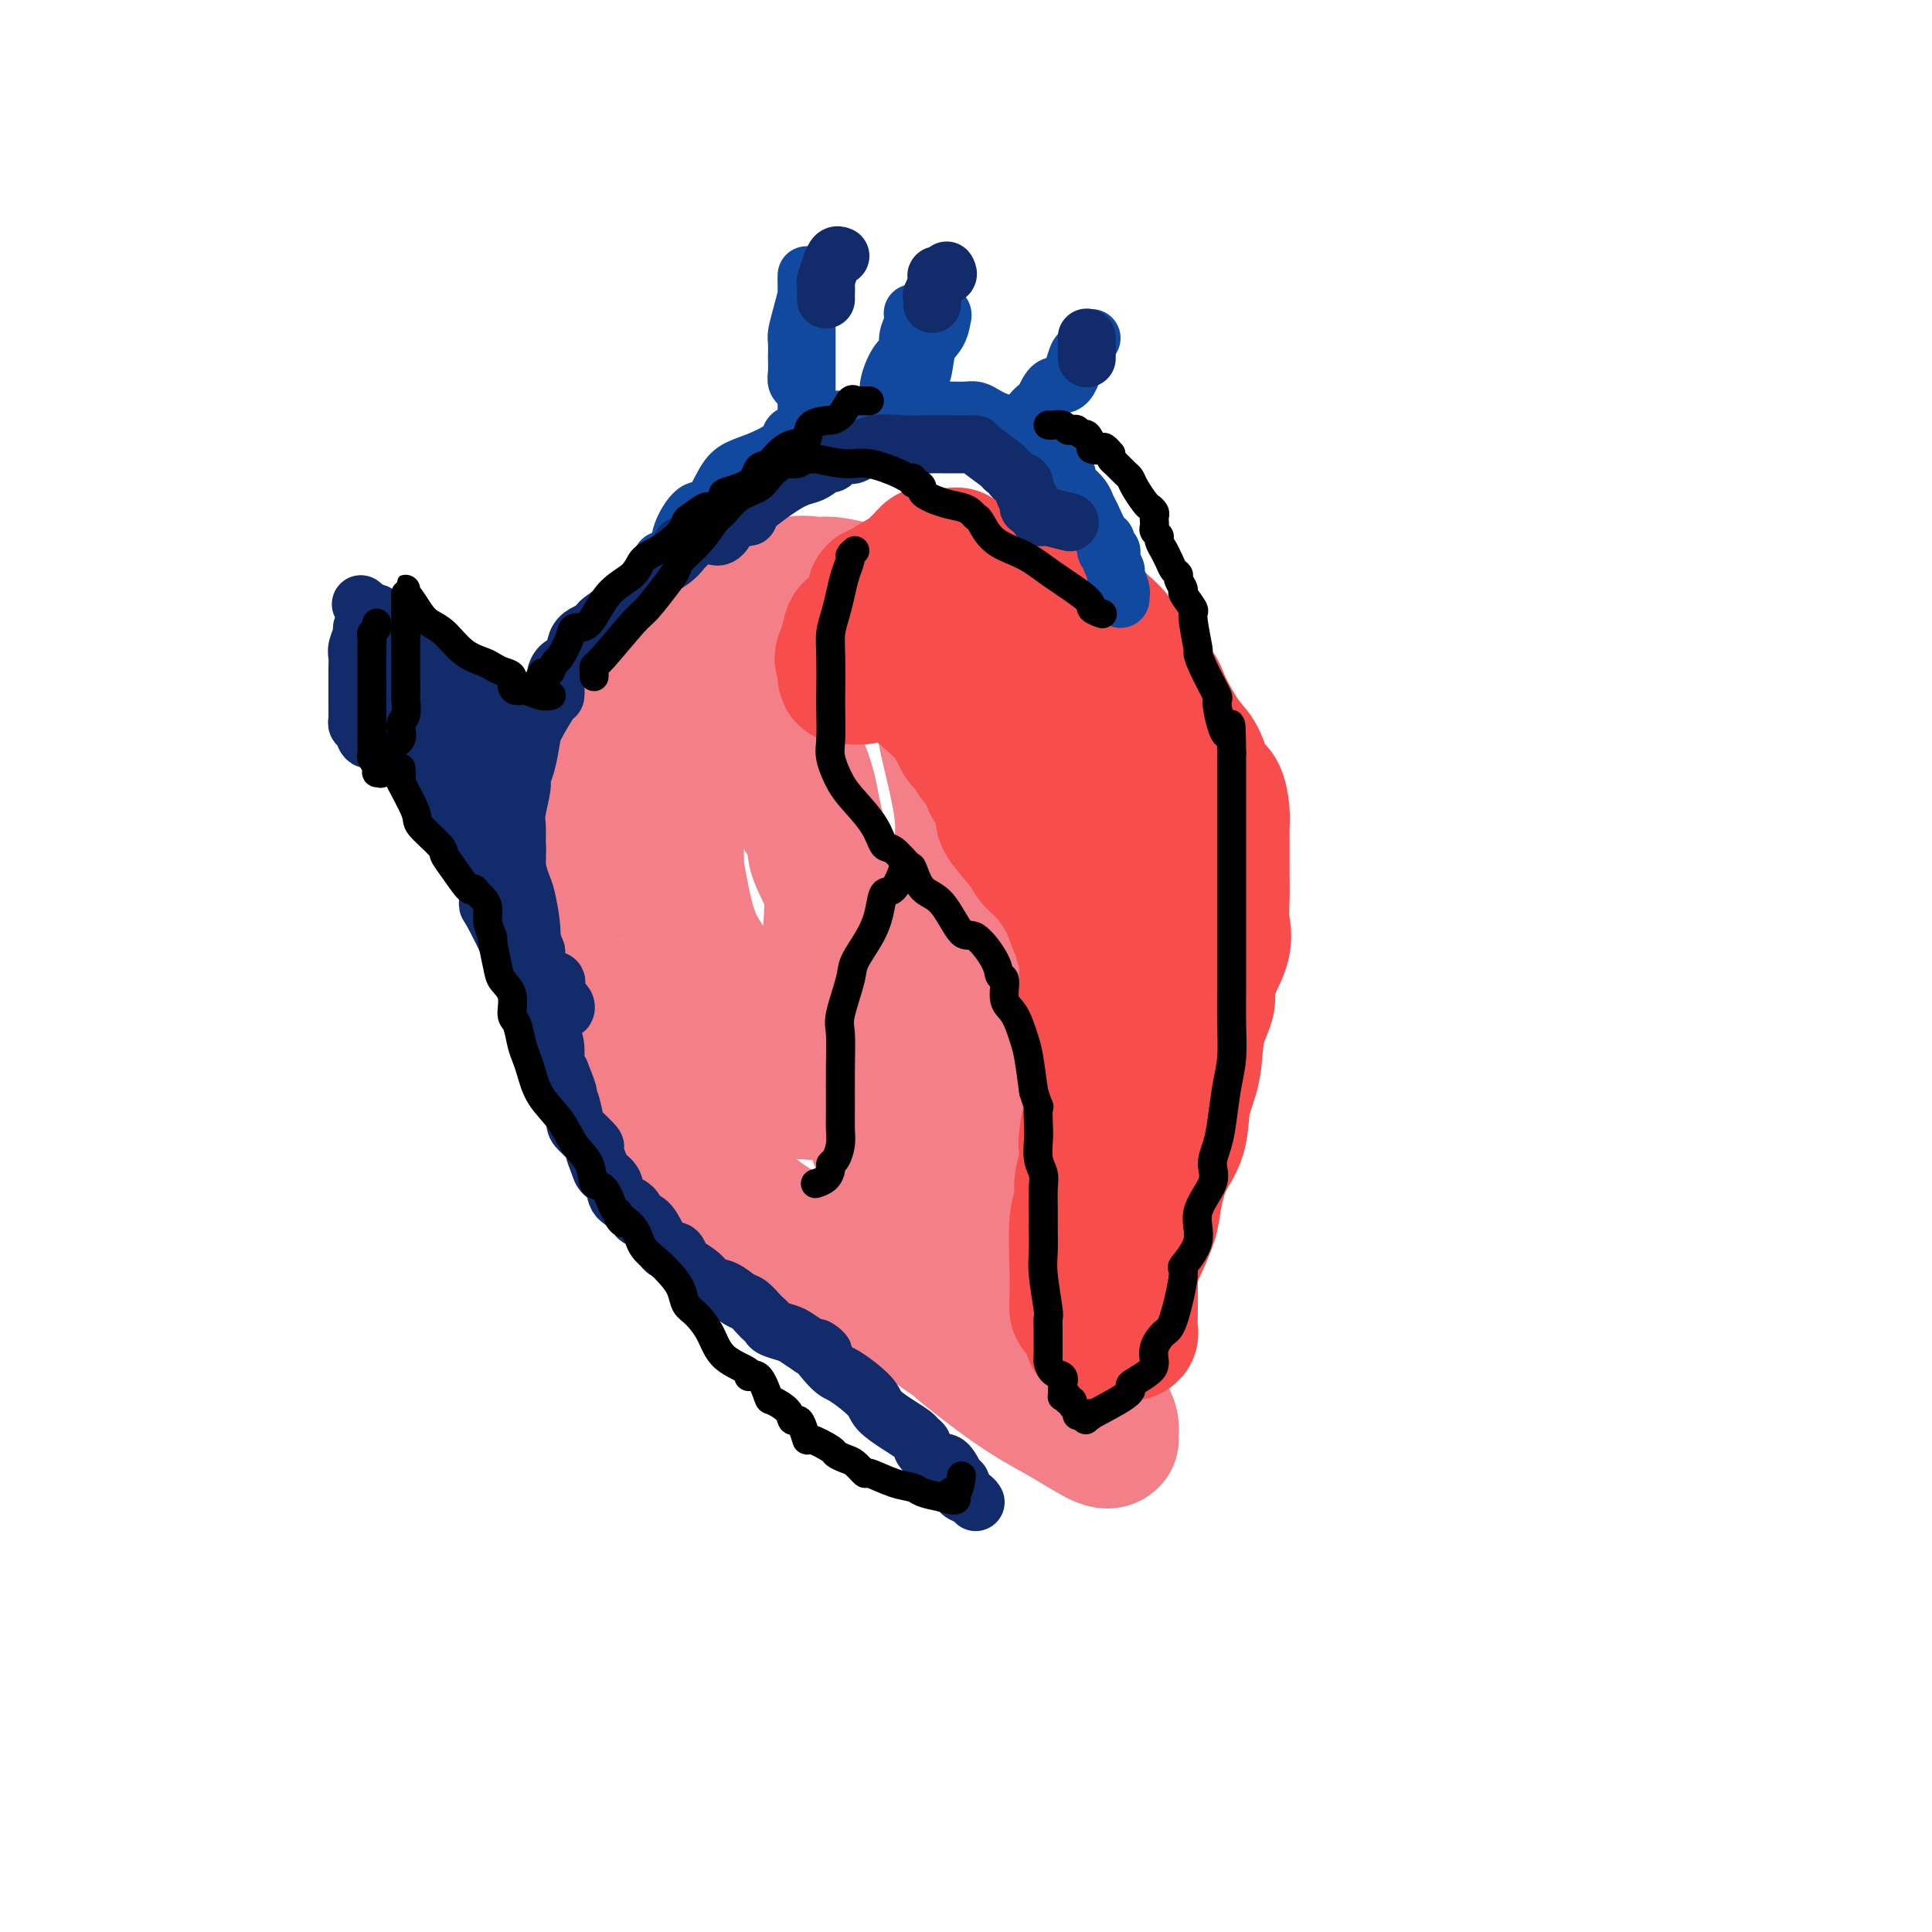 <svg viewBox='0 0 400 400' version='1.1' xmlns='http://www.w3.org/2000/svg' xmlns:xlink='http://www.w3.org/1999/xlink'><g fill='none' stroke='rgb(243,127,137)' stroke-width='28' stroke-linecap='round' stroke-linejoin='round'><path d='M163,131c-0.920,-0.196 -1.839,-0.392 -4,-1c-2.161,-0.608 -5.563,-1.628 -7,-2c-1.437,-0.372 -0.909,-0.097 -1,0c-0.091,0.097 -0.799,0.016 -1,0c-0.201,-0.016 0.107,0.033 0,0c-0.107,-0.033 -0.629,-0.149 -2,0c-1.371,0.149 -3.591,0.564 -5,1c-1.409,0.436 -2.007,0.894 -3,2c-0.993,1.106 -2.381,2.859 -4,4c-1.619,1.141 -3.469,1.668 -5,3c-1.531,1.332 -2.743,3.468 -4,5c-1.257,1.532 -2.557,2.458 -4,4c-1.443,1.542 -3.028,3.699 -4,6c-0.972,2.301 -1.332,4.746 -2,7c-0.668,2.254 -1.646,4.318 -2,6c-0.354,1.682 -0.084,2.981 0,5c0.084,2.019 -0.017,4.756 0,8c0.017,3.244 0.152,6.994 0,10c-0.152,3.006 -0.589,5.268 0,8c0.589,2.732 2.206,5.933 4,9c1.794,3.067 3.765,6.001 6,9c2.235,2.999 4.734,6.064 7,9c2.266,2.936 4.300,5.742 6,8c1.700,2.258 3.067,3.967 5,6c1.933,2.033 4.432,4.389 7,7c2.568,2.611 5.205,5.476 9,8c3.795,2.524 8.749,4.708 12,7c3.251,2.292 4.798,4.694 8,7c3.202,2.306 8.058,4.516 11,6c2.942,1.484 3.971,2.242 5,3'/><path d='M195,276c7.609,5.267 4.132,2.935 4,3c-0.132,0.065 3.081,2.526 5,4c1.919,1.474 2.542,1.960 4,3c1.458,1.040 3.750,2.633 6,4c2.250,1.367 4.459,2.507 7,4c2.541,1.493 5.414,3.337 7,4c1.586,0.663 1.885,0.143 2,0c0.115,-0.143 0.045,0.090 0,0c-0.045,-0.090 -0.064,-0.502 0,-1c0.064,-0.498 0.212,-1.082 0,-2c-0.212,-0.918 -0.783,-2.171 -2,-3c-1.217,-0.829 -3.078,-1.235 -5,-3c-1.922,-1.765 -3.904,-4.889 -5,-7c-1.096,-2.111 -1.305,-3.209 -3,-5c-1.695,-1.791 -4.875,-4.277 -7,-6c-2.125,-1.723 -3.196,-2.685 -4,-4c-0.804,-1.315 -1.340,-2.984 -2,-4c-0.660,-1.016 -1.445,-1.377 -2,-2c-0.555,-0.623 -0.881,-1.506 -1,-2c-0.119,-0.494 -0.032,-0.598 0,-1c0.032,-0.402 0.009,-1.101 0,-2c-0.009,-0.899 -0.002,-1.996 0,-3c0.002,-1.004 0.001,-1.914 0,-3c-0.001,-1.086 -0.000,-2.349 0,-4c0.000,-1.651 0.000,-3.690 0,-6c-0.000,-2.310 -0.000,-4.891 0,-7c0.000,-2.109 0.000,-3.745 0,-6c-0.000,-2.255 -0.000,-5.127 0,-8'/><path d='M199,219c-0.155,-8.006 -0.042,-7.020 0,-8c0.042,-0.980 0.014,-3.925 0,-7c-0.014,-3.075 -0.016,-6.280 0,-9c0.016,-2.720 0.048,-4.955 0,-8c-0.048,-3.045 -0.175,-6.899 0,-10c0.175,-3.101 0.653,-5.448 0,-10c-0.653,-4.552 -2.437,-11.309 -3,-14c-0.563,-2.691 0.095,-1.316 -1,-4c-1.095,-2.684 -3.944,-9.426 -5,-13c-1.056,-3.574 -0.318,-3.980 -1,-5c-0.682,-1.020 -2.784,-2.656 -4,-4c-1.216,-1.344 -1.545,-2.398 -2,-3c-0.455,-0.602 -1.036,-0.752 -2,-1c-0.964,-0.248 -2.310,-0.594 -4,-1c-1.690,-0.406 -3.723,-0.873 -5,-1c-1.277,-0.127 -1.797,0.086 -3,0c-1.203,-0.086 -3.089,-0.470 -5,0c-1.911,0.470 -3.849,1.793 -5,2c-1.151,0.207 -1.516,-0.703 -2,0c-0.484,0.703 -1.087,3.018 -2,4c-0.913,0.982 -2.136,0.632 -3,1c-0.864,0.368 -1.369,1.456 -2,3c-0.631,1.544 -1.387,3.544 -2,5c-0.613,1.456 -1.082,2.368 -2,4c-0.918,1.632 -2.284,3.985 -3,6c-0.716,2.015 -0.780,3.692 -1,5c-0.220,1.308 -0.595,2.248 -1,4c-0.405,1.752 -0.841,4.315 -1,6c-0.159,1.685 -0.043,2.492 0,5c0.043,2.508 0.012,6.717 0,9c-0.012,2.283 -0.006,2.642 0,3'/><path d='M140,178c-0.562,4.753 -0.467,0.634 0,2c0.467,1.366 1.307,8.217 3,13c1.693,4.783 4.239,7.498 6,10c1.761,2.502 2.738,4.792 4,7c1.262,2.208 2.809,4.333 4,6c1.191,1.667 2.026,2.877 3,4c0.974,1.123 2.088,2.159 3,3c0.912,0.841 1.622,1.488 2,2c0.378,0.512 0.425,0.890 1,1c0.575,0.110 1.677,-0.048 2,0c0.323,0.048 -0.134,0.301 0,0c0.134,-0.301 0.858,-1.156 1,-2c0.142,-0.844 -0.299,-1.678 0,-4c0.299,-2.322 1.338,-6.131 2,-8c0.662,-1.869 0.947,-1.798 1,-5c0.053,-3.202 -0.126,-9.677 0,-14c0.126,-4.323 0.559,-6.495 0,-10c-0.559,-3.505 -2.109,-8.341 -3,-12c-0.891,-3.659 -1.125,-6.139 -2,-9c-0.875,-2.861 -2.393,-6.103 -3,-7c-0.607,-0.897 -0.304,0.552 0,2'/><path d='M164,157c-1.174,-3.548 -0.108,0.583 0,3c0.108,2.417 -0.742,3.121 0,5c0.742,1.879 3.078,4.934 4,7c0.922,2.066 0.432,3.144 1,5c0.568,1.856 2.193,4.491 3,7c0.807,2.509 0.794,4.892 1,7c0.206,2.108 0.629,3.939 1,6c0.371,2.061 0.688,4.351 1,6c0.312,1.649 0.618,2.657 1,4c0.382,1.343 0.840,3.021 1,4c0.160,0.979 0.022,1.259 0,2c-0.022,0.741 0.071,1.944 0,3c-0.071,1.056 -0.305,1.965 0,3c0.305,1.035 1.148,2.196 2,4c0.852,1.804 1.714,4.252 2,6c0.286,1.748 -0.004,2.798 0,4c0.004,1.202 0.302,2.557 1,4c0.698,1.443 1.795,2.975 2,4c0.205,1.025 -0.481,1.543 0,3c0.481,1.457 2.130,3.854 3,5c0.870,1.146 0.963,1.042 1,1c0.037,-0.042 0.019,-0.021 0,0'/></g>
<g fill='none' stroke='rgb(248,77,77)' stroke-width='28' stroke-linecap='round' stroke-linejoin='round'><path d='M220,124c0.447,-0.016 0.893,-0.032 1,0c0.107,0.032 -0.127,0.111 0,0c0.127,-0.111 0.615,-0.412 1,0c0.385,0.412 0.667,1.539 1,2c0.333,0.461 0.717,0.258 2,1c1.283,0.742 3.467,2.429 5,4c1.533,1.571 2.417,3.026 4,5c1.583,1.974 3.866,4.466 5,6c1.134,1.534 1.119,2.110 2,4c0.881,1.890 2.656,5.093 4,7c1.344,1.907 2.255,2.518 3,4c0.745,1.482 1.324,3.836 2,5c0.676,1.164 1.449,1.138 2,2c0.551,0.862 0.880,2.613 1,4c0.120,1.387 0.032,2.411 0,3c-0.032,0.589 -0.010,0.744 0,2c0.010,1.256 0.006,3.613 0,5c-0.006,1.387 -0.013,1.803 0,3c0.013,1.197 0.048,3.175 0,5c-0.048,1.825 -0.178,3.496 0,5c0.178,1.504 0.662,2.841 0,5c-0.662,2.159 -2.472,5.142 -3,7c-0.528,1.858 0.225,2.593 0,4c-0.225,1.407 -1.429,3.486 -2,6c-0.571,2.514 -0.510,5.463 -1,8c-0.490,2.537 -1.530,4.661 -2,7c-0.470,2.339 -0.369,4.892 -1,7c-0.631,2.108 -1.994,3.771 -3,6c-1.006,2.229 -1.655,5.023 -2,7c-0.345,1.977 -0.384,3.136 -1,5c-0.616,1.864 -1.808,4.432 -3,7'/><path d='M235,260c-3.189,10.365 -2.160,4.276 -2,3c0.160,-1.276 -0.549,2.259 -1,4c-0.451,1.741 -0.644,1.686 -1,2c-0.356,0.314 -0.874,0.997 -1,2c-0.126,1.003 0.140,2.325 0,3c-0.140,0.675 -0.685,0.702 -1,1c-0.315,0.298 -0.400,0.865 -1,1c-0.600,0.135 -1.716,-0.164 -2,0c-0.284,0.164 0.264,0.791 0,0c-0.264,-0.791 -1.340,-2.999 -2,-4c-0.660,-1.001 -0.905,-0.794 -1,-1c-0.095,-0.206 -0.041,-0.823 0,-2c0.041,-1.177 0.067,-2.912 0,-6c-0.067,-3.088 -0.228,-7.527 0,-10c0.228,-2.473 0.845,-2.980 1,-4c0.155,-1.020 -0.150,-2.553 0,-4c0.150,-1.447 0.756,-2.808 1,-4c0.244,-1.192 0.124,-2.215 0,-3c-0.124,-0.785 -0.254,-1.333 0,-3c0.254,-1.667 0.891,-4.453 1,-6c0.109,-1.547 -0.311,-1.855 0,-3c0.311,-1.145 1.351,-3.129 2,-6c0.649,-2.871 0.906,-6.631 1,-8c0.094,-1.369 0.025,-0.348 0,-2c-0.025,-1.652 -0.007,-5.979 0,-8c0.007,-2.021 0.002,-1.736 0,-3c-0.002,-1.264 -0.001,-4.075 0,-6c0.001,-1.925 0.000,-2.962 0,-4'/><path d='M229,189c0.942,-10.882 0.298,-6.086 0,-5c-0.298,1.086 -0.249,-1.537 0,-3c0.249,-1.463 0.699,-1.765 0,-3c-0.699,-1.235 -2.547,-3.403 -3,-5c-0.453,-1.597 0.488,-2.625 0,-4c-0.488,-1.375 -2.404,-3.099 -4,-6c-1.596,-2.901 -2.870,-6.981 -4,-10c-1.130,-3.019 -2.115,-4.979 -3,-7c-0.885,-2.021 -1.668,-4.104 -3,-6c-1.332,-1.896 -3.211,-3.603 -4,-5c-0.789,-1.397 -0.488,-2.482 -1,-4c-0.512,-1.518 -1.836,-3.468 -3,-5c-1.164,-1.532 -2.168,-2.645 -3,-4c-0.832,-1.355 -1.491,-2.951 -2,-4c-0.509,-1.049 -0.866,-1.552 -1,-2c-0.134,-0.448 -0.045,-0.842 0,-1c0.045,-0.158 0.046,-0.079 -1,0c-1.046,0.079 -3.138,0.157 -4,0c-0.862,-0.157 -0.493,-0.549 -1,0c-0.507,0.549 -1.891,2.038 -3,3c-1.109,0.962 -1.943,1.397 -3,2c-1.057,0.603 -2.337,1.375 -3,2c-0.663,0.625 -0.710,1.103 -1,1c-0.290,-0.103 -0.823,-0.787 -1,0c-0.177,0.787 0.002,3.045 0,4c-0.002,0.955 -0.186,0.606 -1,1c-0.814,0.394 -2.258,1.529 -3,2c-0.742,0.471 -0.784,0.277 -1,1c-0.216,0.723 -0.608,2.361 -1,4'/><path d='M175,135c-1.237,2.128 -0.330,0.948 0,1c0.330,0.052 0.082,1.336 0,2c-0.082,0.664 0.000,0.707 0,1c-0.000,0.293 -0.083,0.836 0,1c0.083,0.164 0.331,-0.052 1,0c0.669,0.052 1.758,0.373 3,0c1.242,-0.373 2.637,-1.438 4,-2c1.363,-0.562 2.693,-0.620 4,-2c1.307,-1.380 2.591,-4.083 3,-5c0.409,-0.917 -0.056,-0.049 0,0c0.056,0.049 0.633,-0.723 1,-1c0.367,-0.277 0.525,-0.060 1,0c0.475,0.060 1.267,-0.035 2,0c0.733,0.035 1.408,0.202 2,0c0.592,-0.202 1.102,-0.774 2,0c0.898,0.774 2.185,2.892 4,4c1.815,1.108 4.156,1.204 6,2c1.844,0.796 3.189,2.291 5,4c1.811,1.709 4.089,3.631 5,4c0.911,0.369 0.456,-0.816 0,-2'/><path d='M218,142c3.093,1.633 0.827,-0.285 0,-2c-0.827,-1.715 -0.214,-3.228 0,-4c0.214,-0.772 0.029,-0.805 0,-2c-0.029,-1.195 0.099,-3.554 0,-5c-0.099,-1.446 -0.423,-1.981 -1,-3c-0.577,-1.019 -1.406,-2.522 -2,-3c-0.594,-0.478 -0.951,0.068 -2,0c-1.049,-0.068 -2.788,-0.750 -4,-1c-1.212,-0.250 -1.895,-0.067 -3,0c-1.105,0.067 -2.632,0.017 -4,0c-1.368,-0.017 -2.579,0.000 -3,0c-0.421,-0.000 -0.054,-0.017 0,0c0.054,0.017 -0.205,0.069 -1,0c-0.795,-0.069 -2.126,-0.260 -3,0c-0.874,0.260 -1.292,0.970 -2,2c-0.708,1.030 -1.706,2.381 -2,3c-0.294,0.619 0.118,0.507 0,1c-0.118,0.493 -0.764,1.591 -1,2c-0.236,0.409 -0.060,0.130 0,1c0.060,0.870 0.006,2.888 0,4c-0.006,1.112 0.037,1.316 0,2c-0.037,0.684 -0.155,1.846 0,3c0.155,1.154 0.582,2.298 1,3c0.418,0.702 0.829,0.961 2,2c1.171,1.039 3.104,2.859 4,4c0.896,1.141 0.756,1.605 1,2c0.244,0.395 0.873,0.722 1,1c0.127,0.278 -0.250,0.508 0,1c0.250,0.492 1.125,1.246 2,2'/><path d='M201,155c1.739,2.614 0.586,1.649 1,2c0.414,0.351 2.394,2.016 3,3c0.606,0.984 -0.164,1.285 0,2c0.164,0.715 1.261,1.844 2,3c0.739,1.156 1.120,2.341 1,3c-0.120,0.659 -0.740,0.793 0,2c0.740,1.207 2.842,3.487 4,5c1.158,1.513 1.372,2.260 2,3c0.628,0.740 1.670,1.472 3,3c1.330,1.528 2.949,3.850 4,6c1.051,2.150 1.535,4.126 2,5c0.465,0.874 0.909,0.644 1,1c0.091,0.356 -0.173,1.296 0,2c0.173,0.704 0.783,1.170 1,2c0.217,0.830 0.042,2.024 0,3c-0.042,0.976 0.049,1.733 0,3c-0.049,1.267 -0.240,3.045 0,5c0.240,1.955 0.909,4.086 1,6c0.091,1.914 -0.396,3.611 0,5c0.396,1.389 1.674,2.471 2,4c0.326,1.529 -0.301,3.504 0,5c0.301,1.496 1.531,2.512 2,4c0.469,1.488 0.178,3.449 0,5c-0.178,1.551 -0.244,2.693 0,4c0.244,1.307 0.796,2.781 1,4c0.204,1.219 0.058,2.185 0,3c-0.058,0.815 -0.029,1.481 0,3c0.029,1.519 0.059,3.892 0,5c-0.059,1.108 -0.208,0.952 0,3c0.208,2.048 0.774,6.299 1,8c0.226,1.701 0.113,0.850 0,0'/><path d='M232,267c1.460,12.182 1.109,6.637 1,5c-0.109,-1.637 0.023,0.633 0,2c-0.023,1.367 -0.202,1.832 0,2c0.202,0.168 0.786,0.039 1,0c0.214,-0.039 0.057,0.013 0,-1c-0.057,-1.013 -0.015,-3.090 0,-4c0.015,-0.910 0.004,-0.652 0,-2c-0.004,-1.348 -0.001,-4.302 0,-6c0.001,-1.698 0.000,-2.139 0,-4c-0.000,-1.861 -0.000,-5.142 0,-8c0.000,-2.858 0.001,-5.294 0,-8c-0.001,-2.706 -0.002,-5.683 0,-10c0.002,-4.317 0.007,-9.974 0,-14c-0.007,-4.026 -0.027,-6.419 0,-9c0.027,-2.581 0.099,-5.348 0,-8c-0.099,-2.652 -0.370,-5.188 -1,-7c-0.630,-1.812 -1.619,-2.899 -2,-4c-0.381,-1.101 -0.154,-2.214 0,-3c0.154,-0.786 0.234,-1.244 0,-2c-0.234,-0.756 -0.781,-1.810 -1,-2c-0.219,-0.190 -0.108,0.484 0,0c0.108,-0.484 0.215,-2.128 0,-3c-0.215,-0.872 -0.751,-0.973 -1,-1c-0.249,-0.027 -0.210,0.020 0,0c0.210,-0.020 0.592,-0.109 0,-1c-0.592,-0.891 -2.160,-2.586 -3,-4c-0.840,-1.414 -0.954,-2.547 -1,-3c-0.046,-0.453 -0.023,-0.227 0,0'/><path d='M221,163c0.000,0.000 0.100,0.100 0.1,0.1'/></g>
<g fill='none' stroke='rgb(17,73,159)' stroke-width='12' stroke-linecap='round' stroke-linejoin='round'><path d='M137,116c0.304,-0.021 0.608,-0.043 1,0c0.392,0.043 0.873,0.149 1,0c0.127,-0.149 -0.101,-0.553 0,-1c0.101,-0.447 0.529,-0.939 1,-1c0.471,-0.061 0.983,0.307 1,0c0.017,-0.307 -0.461,-1.290 0,-3c0.461,-1.710 1.860,-4.148 3,-5c1.140,-0.852 2.019,-0.119 3,-1c0.981,-0.881 2.063,-3.378 3,-5c0.937,-1.622 1.727,-2.370 3,-3c1.273,-0.630 3.028,-1.143 5,-2c1.972,-0.857 4.161,-2.057 5,-3c0.839,-0.943 0.329,-1.630 1,-2c0.671,-0.370 2.522,-0.424 4,-1c1.478,-0.576 2.584,-1.675 4,-2c1.416,-0.325 3.143,0.123 5,0c1.857,-0.123 3.846,-0.818 5,-1c1.154,-0.182 1.474,0.147 2,0c0.526,-0.147 1.259,-0.771 2,-1c0.741,-0.229 1.489,-0.061 2,0c0.511,0.061 0.784,0.017 1,0c0.216,-0.017 0.375,-0.005 1,0c0.625,0.005 1.714,0.004 3,0c1.286,-0.004 2.767,-0.012 4,0c1.233,0.012 2.218,0.044 3,0c0.782,-0.044 1.362,-0.164 2,0c0.638,0.164 1.336,0.611 2,1c0.664,0.389 1.294,0.720 2,1c0.706,0.280 1.487,0.509 2,1c0.513,0.491 0.756,1.246 1,2'/><path d='M209,90c1.833,1.058 1.917,1.204 3,2c1.083,0.796 3.165,2.241 4,3c0.835,0.759 0.422,0.833 1,1c0.578,0.167 2.148,0.429 3,1c0.852,0.571 0.988,1.452 1,2c0.012,0.548 -0.100,0.763 0,1c0.100,0.237 0.411,0.495 1,1c0.589,0.505 1.454,1.258 2,2c0.546,0.742 0.772,1.475 1,2c0.228,0.525 0.457,0.844 1,2c0.543,1.156 1.400,3.150 2,4c0.600,0.850 0.944,0.555 1,1c0.056,0.445 -0.177,1.629 0,2c0.177,0.371 0.764,-0.071 1,0c0.236,0.071 0.119,0.656 0,1c-0.119,0.344 -0.242,0.446 0,1c0.242,0.554 0.850,1.559 1,2c0.150,0.441 -0.156,0.318 0,1c0.156,0.682 0.774,2.169 1,3c0.226,0.831 0.061,1.006 0,1c-0.061,-0.006 -0.016,-0.194 0,0c0.016,0.194 0.005,0.770 0,1c-0.005,0.230 -0.002,0.115 0,0'/><path d='M186,89c-0.068,-0.717 -0.135,-1.434 0,-2c0.135,-0.566 0.474,-0.979 1,-2c0.526,-1.021 1.241,-2.648 2,-4c0.759,-1.352 1.562,-2.429 2,-4c0.438,-1.571 0.511,-3.636 1,-5c0.489,-1.364 1.393,-2.026 2,-3c0.607,-0.974 0.917,-2.259 1,-3c0.083,-0.741 -0.060,-0.938 0,-1c0.060,-0.062 0.325,0.011 0,1c-0.325,0.989 -1.239,2.895 -2,4c-0.761,1.105 -1.370,1.408 -2,2c-0.630,0.592 -1.283,1.474 -2,3c-0.717,1.526 -1.499,3.696 -2,5c-0.501,1.304 -0.722,1.741 -1,2c-0.278,0.259 -0.613,0.339 -1,1c-0.387,0.661 -0.825,1.903 -1,2c-0.175,0.097 -0.088,-0.952 0,-2'/><path d='M184,83c-1.678,2.737 -0.374,1.078 0,0c0.374,-1.078 -0.183,-1.577 0,-3c0.183,-1.423 1.107,-3.772 2,-5c0.893,-1.228 1.756,-1.335 2,-2c0.244,-0.665 -0.130,-1.890 0,-3c0.130,-1.110 0.766,-2.107 1,-3c0.234,-0.893 0.067,-1.684 0,-2c-0.067,-0.316 -0.033,-0.158 0,0'/><path d='M167,87c0.000,-0.347 0.000,-0.694 0,-1c-0.000,-0.306 -0.000,-0.570 0,-1c0.000,-0.430 0.000,-1.026 0,-2c-0.000,-0.974 -0.000,-2.326 0,-4c0.000,-1.674 0.000,-3.671 0,-5c-0.000,-1.329 -0.000,-1.991 0,-4c0.000,-2.009 0.000,-5.367 0,-7c-0.000,-1.633 -0.000,-1.541 0,-2c0.000,-0.459 0.001,-1.467 0,-2c-0.001,-0.533 -0.003,-0.590 0,-1c0.003,-0.410 0.011,-1.171 0,-1c-0.011,0.171 -0.041,1.276 0,2c0.041,0.724 0.155,1.068 0,2c-0.155,0.932 -0.577,2.454 -1,4c-0.423,1.546 -0.845,3.117 -1,4c-0.155,0.883 -0.043,1.076 0,2c0.043,0.924 0.015,2.577 0,3c-0.015,0.423 -0.018,-0.384 0,0c0.018,0.384 0.056,1.959 0,3c-0.056,1.041 -0.207,1.550 0,2c0.207,0.450 0.774,0.843 1,1c0.226,0.157 0.113,0.079 0,0'/><path d='M213,87c0.236,-0.712 0.473,-1.425 1,-2c0.527,-0.575 1.346,-1.014 2,-2c0.654,-0.986 1.145,-2.519 2,-3c0.855,-0.481 2.075,0.092 3,-1c0.925,-1.092 1.554,-3.848 2,-5c0.446,-1.152 0.707,-0.701 1,-1c0.293,-0.299 0.617,-1.350 1,-2c0.383,-0.650 0.824,-0.900 1,-1c0.176,-0.100 0.088,-0.050 0,0'/></g>
<g fill='none' stroke='rgb(18,43,106)' stroke-width='12' stroke-linecap='round' stroke-linejoin='round'><path d='M148,111c0.311,0.089 0.622,0.177 1,0c0.378,-0.177 0.823,-0.620 1,-1c0.177,-0.380 0.088,-0.697 0,-1c-0.088,-0.303 -0.173,-0.591 1,-1c1.173,-0.409 3.603,-0.941 4,-1c0.397,-0.059 -1.240,0.353 0,-1c1.240,-1.353 5.356,-4.470 8,-6c2.644,-1.530 3.817,-1.471 5,-2c1.183,-0.529 2.376,-1.645 3,-2c0.624,-0.355 0.680,0.050 1,0c0.320,-0.050 0.904,-0.557 1,-1c0.096,-0.443 -0.298,-0.823 0,-1c0.298,-0.177 1.287,-0.153 2,0c0.713,0.153 1.150,0.433 2,0c0.850,-0.433 2.111,-1.580 4,-2c1.889,-0.420 4.404,-0.113 6,0c1.596,0.113 2.273,0.030 4,0c1.727,-0.030 4.505,-0.008 6,0c1.495,0.008 1.707,0.003 2,0c0.293,-0.003 0.667,-0.005 1,0c0.333,0.005 0.625,0.015 1,0c0.375,-0.015 0.832,-0.056 1,0c0.168,0.056 0.045,0.207 1,1c0.955,0.793 2.987,2.226 4,3c1.013,0.774 1.006,0.887 1,1'/><path d='M208,97c1.565,1.195 1.477,1.682 2,2c0.523,0.318 1.656,0.467 2,1c0.344,0.533 -0.101,1.448 0,2c0.101,0.552 0.749,0.739 1,1c0.251,0.261 0.105,0.595 0,1c-0.105,0.405 -0.168,0.879 0,1c0.168,0.121 0.567,-0.112 1,0c0.433,0.112 0.901,0.570 1,1c0.099,0.430 -0.172,0.834 0,1c0.172,0.166 0.789,0.096 1,0c0.211,-0.096 0.018,-0.218 1,0c0.982,0.218 3.138,0.777 4,1c0.862,0.223 0.431,0.112 0,0'/><path d='M225,70c0.000,-0.099 0.000,-0.198 0,0c0.000,0.198 0.000,0.694 0,1c0.000,0.306 0.000,0.422 0,1c0.000,0.578 -0.000,1.617 0,2c0.000,0.383 0.000,0.109 0,0c0.000,-0.109 0.000,-0.055 0,0'/><path d='M196,56c0.235,0.428 0.469,0.856 0,1c-0.469,0.144 -1.642,0.002 -2,0c-0.358,-0.002 0.100,0.134 0,1c-0.100,0.866 -0.759,2.463 -1,3c-0.241,0.537 -0.065,0.014 0,0c0.065,-0.014 0.017,0.481 0,1c-0.017,0.519 -0.005,1.063 0,1c0.005,-0.063 0.001,-0.732 0,-1c-0.001,-0.268 -0.001,-0.134 0,0'/><path d='M174,53c-0.340,-0.140 -0.679,-0.280 -1,0c-0.321,0.280 -0.622,0.979 -1,2c-0.378,1.021 -0.833,2.365 -1,3c-0.167,0.635 -0.045,0.562 0,1c0.045,0.438 0.012,1.387 0,2c-0.012,0.613 -0.003,0.889 0,1c0.003,0.111 0.002,0.055 0,0'/><path d='M142,113c-0.462,-0.066 -0.925,-0.132 -1,0c-0.075,0.132 0.237,0.463 0,1c-0.237,0.537 -1.023,1.281 -2,2c-0.977,0.719 -2.146,1.413 -3,2c-0.854,0.587 -1.394,1.068 -2,2c-0.606,0.932 -1.279,2.315 -2,3c-0.721,0.685 -1.489,0.671 -2,1c-0.511,0.329 -0.763,1.003 -2,2c-1.237,0.997 -3.458,2.319 -4,3c-0.542,0.681 0.594,0.720 0,1c-0.594,0.280 -2.919,0.799 -4,2c-1.081,1.201 -0.917,3.084 -1,4c-0.083,0.916 -0.414,0.866 -1,1c-0.586,0.134 -1.426,0.452 -2,1c-0.574,0.548 -0.882,1.327 -1,2c-0.118,0.673 -0.045,1.241 0,2c0.045,0.759 0.062,1.708 0,2c-0.062,0.292 -0.203,-0.073 -1,1c-0.797,1.073 -2.251,3.583 -3,5c-0.749,1.417 -0.793,1.741 -1,3c-0.207,1.259 -0.577,3.452 -1,5c-0.423,1.548 -0.898,2.452 -1,3c-0.102,0.548 0.169,0.741 0,2c-0.169,1.259 -0.777,3.585 -1,5c-0.223,1.415 -0.060,1.919 0,3c0.060,1.081 0.017,2.737 0,4c-0.017,1.263 -0.009,2.131 0,3'/><path d='M107,178c-0.154,2.930 -0.039,1.756 0,2c0.039,0.244 0.000,1.906 0,3c-0.000,1.094 0.037,1.622 0,2c-0.037,0.378 -0.150,0.608 0,2c0.150,1.392 0.562,3.947 1,5c0.438,1.053 0.900,0.603 1,1c0.100,0.397 -0.164,1.640 0,2c0.164,0.360 0.755,-0.163 1,0c0.245,0.163 0.142,1.013 0,2c-0.142,0.987 -0.324,2.113 0,3c0.324,0.887 1.152,1.536 2,2c0.848,0.464 1.715,0.742 2,1c0.285,0.258 -0.014,0.496 0,1c0.014,0.504 0.339,1.274 1,2c0.661,0.726 1.656,1.408 2,2c0.344,0.592 0.035,1.095 0,1c-0.035,-0.095 0.204,-0.790 0,-1c-0.204,-0.210 -0.850,0.063 -1,0c-0.150,-0.063 0.194,-0.462 0,-1c-0.194,-0.538 -0.928,-1.216 -1,-2c-0.072,-0.784 0.519,-1.672 0,-2c-0.519,-0.328 -2.148,-0.094 -3,-1c-0.852,-0.906 -0.926,-2.953 -1,-5'/><path d='M111,197c-1.106,-2.505 -0.870,-3.269 -1,-5c-0.130,-1.731 -0.627,-4.430 -1,-6c-0.373,-1.570 -0.622,-2.011 -1,-3c-0.378,-0.989 -0.886,-2.527 -1,-4c-0.114,-1.473 0.166,-2.881 0,-4c-0.166,-1.119 -0.776,-1.947 -1,-3c-0.224,-1.053 -0.060,-2.329 0,-3c0.060,-0.671 0.016,-0.736 0,-1c-0.016,-0.264 -0.004,-0.726 0,-2c0.004,-1.274 0.001,-3.360 0,-5c-0.001,-1.640 -0.001,-2.835 0,-4c0.001,-1.165 0.003,-2.301 0,-3c-0.003,-0.699 -0.011,-0.961 0,-1c0.011,-0.039 0.042,0.146 0,0c-0.042,-0.146 -0.156,-0.624 0,-1c0.156,-0.376 0.584,-0.650 0,-1c-0.584,-0.350 -2.179,-0.774 -3,-2c-0.821,-1.226 -0.867,-3.253 -2,-4c-1.133,-0.747 -3.351,-0.213 -5,-1c-1.649,-0.787 -2.728,-2.894 -3,-4c-0.272,-1.106 0.264,-1.211 -1,-2c-1.264,-0.789 -4.329,-2.263 -7,-4c-2.671,-1.737 -4.950,-3.737 -6,-5c-1.050,-1.263 -0.871,-1.789 -1,-2c-0.129,-0.211 -0.564,-0.105 -1,0'/><path d='M77,127c-4.491,-3.726 -1.218,-1.040 0,0c1.218,1.040 0.380,0.436 0,1c-0.380,0.564 -0.304,2.298 0,3c0.304,0.702 0.836,0.372 1,1c0.164,0.628 -0.039,2.212 0,3c0.039,0.788 0.321,0.778 1,2c0.679,1.222 1.754,3.675 2,5c0.246,1.325 -0.338,1.524 0,2c0.338,0.476 1.596,1.231 2,2c0.404,0.769 -0.047,1.553 0,2c0.047,0.447 0.591,0.558 1,1c0.409,0.442 0.683,1.216 1,2c0.317,0.784 0.679,1.579 1,2c0.321,0.421 0.602,0.469 1,1c0.398,0.531 0.914,1.546 1,2c0.086,0.454 -0.257,0.347 0,1c0.257,0.653 1.116,2.066 2,3c0.884,0.934 1.795,1.388 2,2c0.205,0.612 -0.296,1.382 0,2c0.296,0.618 1.389,1.083 2,2c0.611,0.917 0.742,2.285 1,3c0.258,0.715 0.645,0.776 1,1c0.355,0.224 0.677,0.612 1,1'/><path d='M97,171c2.023,3.361 0.579,0.765 0,0c-0.579,-0.765 -0.294,0.302 0,1c0.294,0.698 0.597,1.026 1,1c0.403,-0.026 0.908,-0.406 1,0c0.092,0.406 -0.227,1.597 0,2c0.227,0.403 1.001,0.020 1,0c-0.001,-0.020 -0.776,0.325 -1,0c-0.224,-0.325 0.102,-1.320 0,-2c-0.102,-0.680 -0.631,-1.043 -1,-2c-0.369,-0.957 -0.578,-2.506 -1,-4c-0.422,-1.494 -1.056,-2.931 -2,-5c-0.944,-2.069 -2.199,-4.768 -3,-7c-0.801,-2.232 -1.148,-3.996 -2,-6c-0.852,-2.004 -2.210,-4.247 -3,-6c-0.790,-1.753 -1.011,-3.017 -1,-4c0.011,-0.983 0.255,-1.687 0,-2c-0.255,-0.313 -1.008,-0.235 -1,0c0.008,0.235 0.779,0.629 1,1c0.221,0.371 -0.106,0.721 0,1c0.106,0.279 0.647,0.487 1,1c0.353,0.513 0.518,1.330 1,2c0.482,0.670 1.281,1.191 2,2c0.719,0.809 1.360,1.904 2,3'/><path d='M92,147c1.548,2.024 2.417,3.083 3,4c0.583,0.917 0.881,1.690 1,2c0.119,0.310 0.060,0.155 0,0'/><path d='M77,129c-0.876,0.388 -1.751,0.776 -2,1c-0.249,0.224 0.130,0.285 0,1c-0.130,0.715 -0.767,2.083 -1,3c-0.233,0.917 -0.062,1.382 0,2c0.062,0.618 0.017,1.388 0,2c-0.017,0.612 -0.004,1.067 0,2c0.004,0.933 0.001,2.344 0,3c-0.001,0.656 -0.000,0.557 0,1c0.000,0.443 -0.001,1.428 0,2c0.001,0.572 0.004,0.729 0,1c-0.004,0.271 -0.013,0.655 0,1c0.013,0.345 0.049,0.652 0,1c-0.049,0.348 -0.183,0.737 0,1c0.183,0.263 0.684,0.401 1,1c0.316,0.599 0.449,1.661 1,2c0.551,0.339 1.521,-0.044 2,0c0.479,0.044 0.467,0.515 1,0c0.533,-0.515 1.611,-2.014 2,-3c0.389,-0.986 0.090,-1.457 0,-2c-0.090,-0.543 0.028,-1.157 0,-2c-0.028,-0.843 -0.204,-1.915 0,-3c0.204,-1.085 0.787,-2.183 1,-3c0.213,-0.817 0.057,-1.353 0,-2c-0.057,-0.647 -0.015,-1.405 0,-2c0.015,-0.595 0.004,-1.027 0,-1c-0.004,0.027 -0.002,0.514 0,1'/><path d='M82,136c0.125,-2.317 -0.063,-1.109 0,0c0.063,1.109 0.377,2.120 1,3c0.623,0.880 1.554,1.630 3,3c1.446,1.370 3.407,3.360 5,5c1.593,1.640 2.820,2.930 4,4c1.180,1.070 2.315,1.921 3,3c0.685,1.079 0.919,2.386 1,3c0.081,0.614 0.008,0.535 0,1c-0.008,0.465 0.051,1.474 0,2c-0.051,0.526 -0.210,0.567 0,1c0.210,0.433 0.788,1.256 1,2c0.212,0.744 0.057,1.408 0,2c-0.057,0.592 -0.015,1.111 0,2c0.015,0.889 0.003,2.149 0,3c-0.003,0.851 0.003,1.294 0,2c-0.003,0.706 -0.015,1.675 0,3c0.015,1.325 0.057,3.007 0,4c-0.057,0.993 -0.212,1.298 0,2c0.212,0.702 0.791,1.801 1,3c0.209,1.199 0.049,2.497 0,3c-0.049,0.503 0.012,0.212 1,2c0.988,1.788 2.902,5.654 4,8c1.098,2.346 1.380,3.170 2,5c0.620,1.830 1.578,4.665 2,6c0.422,1.335 0.310,1.170 1,2c0.690,0.830 2.184,2.656 3,4c0.816,1.344 0.953,2.205 1,3c0.047,0.795 0.002,1.522 0,2c-0.002,0.478 0.038,0.706 0,1c-0.038,0.294 -0.154,0.656 0,1c0.154,0.344 0.577,0.672 1,1'/><path d='M116,222c2.559,6.260 1.457,4.410 1,4c-0.457,-0.410 -0.269,0.619 0,1c0.269,0.381 0.617,0.114 1,1c0.383,0.886 0.799,2.927 1,4c0.201,1.073 0.185,1.180 1,2c0.815,0.820 2.460,2.354 3,3c0.540,0.646 -0.026,0.403 0,1c0.026,0.597 0.645,2.032 1,3c0.355,0.968 0.447,1.468 1,2c0.553,0.532 1.566,1.097 2,2c0.434,0.903 0.290,2.145 1,3c0.710,0.855 2.273,1.323 3,2c0.727,0.677 0.618,1.563 1,2c0.382,0.437 1.255,0.425 2,1c0.745,0.575 1.364,1.736 2,3c0.636,1.264 1.291,2.632 2,3c0.709,0.368 1.474,-0.262 2,0c0.526,0.262 0.815,1.417 1,2c0.185,0.583 0.266,0.594 1,1c0.734,0.406 2.122,1.207 3,2c0.878,0.793 1.247,1.578 2,2c0.753,0.422 1.889,0.480 3,1c1.111,0.520 2.196,1.501 3,2c0.804,0.499 1.327,0.515 2,1c0.673,0.485 1.497,1.440 2,2c0.503,0.560 0.686,0.727 1,1c0.314,0.273 0.758,0.653 1,1c0.242,0.347 0.281,0.660 1,1c0.719,0.340 2.117,0.707 3,1c0.883,0.293 1.252,0.512 2,1c0.748,0.488 1.874,1.244 3,2'/><path d='M168,279c4.714,2.869 1.498,0.042 1,0c-0.498,-0.042 1.721,2.702 3,4c1.279,1.298 1.617,1.149 3,2c1.383,0.851 3.809,2.700 5,4c1.191,1.300 1.146,2.050 2,3c0.854,0.950 2.605,2.099 4,3c1.395,0.901 2.433,1.554 3,2c0.567,0.446 0.662,0.684 1,1c0.338,0.316 0.920,0.709 1,1c0.080,0.291 -0.340,0.481 0,1c0.340,0.519 1.440,1.367 2,2c0.560,0.633 0.581,1.049 1,1c0.419,-0.049 1.237,-0.564 2,0c0.763,0.564 1.471,2.207 2,3c0.529,0.793 0.880,0.737 1,1c0.120,0.263 0.008,0.845 0,1c-0.008,0.155 0.089,-0.116 0,0c-0.089,0.116 -0.364,0.619 0,1c0.364,0.381 1.367,0.641 2,1c0.633,0.359 0.895,0.817 1,1c0.105,0.183 0.052,0.092 0,0'/></g>
<g fill='none' stroke='rgb(0,0,0)' stroke-width='6' stroke-linecap='round' stroke-linejoin='round'><path d='M123,140c-0.004,0.085 -0.009,0.170 0,0c0.009,-0.170 0.031,-0.595 0,-1c-0.031,-0.405 -0.114,-0.790 0,-1c0.114,-0.210 0.427,-0.245 2,-2c1.573,-1.755 4.408,-5.231 6,-7c1.592,-1.769 1.942,-1.830 3,-3c1.058,-1.170 2.826,-3.448 4,-5c1.174,-1.552 1.756,-2.379 2,-3c0.244,-0.621 0.150,-1.038 1,-2c0.850,-0.962 2.644,-2.470 4,-4c1.356,-1.530 2.275,-3.081 3,-4c0.725,-0.919 1.258,-1.205 2,-2c0.742,-0.795 1.693,-2.098 3,-3c1.307,-0.902 2.969,-1.404 4,-2c1.031,-0.596 1.432,-1.288 2,-2c0.568,-0.712 1.305,-1.445 2,-2c0.695,-0.555 1.349,-0.933 2,-1c0.651,-0.067 1.297,0.177 2,0c0.703,-0.177 1.461,-0.775 2,-1c0.539,-0.225 0.858,-0.076 1,0c0.142,0.076 0.108,0.079 0,0c-0.108,-0.079 -0.289,-0.242 1,0c1.289,0.242 4.048,0.887 6,1c1.952,0.113 3.097,-0.306 5,0c1.903,0.306 4.565,1.336 6,2c1.435,0.664 1.642,0.961 2,1c0.358,0.039 0.866,-0.182 1,0c0.134,0.182 -0.104,0.766 0,1c0.104,0.234 0.552,0.117 1,0'/><path d='M190,100c1.588,0.963 0.558,1.372 1,2c0.442,0.628 2.355,1.475 4,2c1.645,0.525 3.022,0.728 4,1c0.978,0.272 1.559,0.614 2,1c0.441,0.386 0.743,0.818 1,1c0.257,0.182 0.469,0.115 1,1c0.531,0.885 1.380,2.723 3,4c1.620,1.277 4.011,1.992 6,3c1.989,1.008 3.577,2.309 6,4c2.423,1.691 5.680,3.773 7,5c1.320,1.227 0.701,1.600 1,2c0.299,0.400 1.514,0.829 2,1c0.486,0.171 0.243,0.086 0,0'/><path d='M177,114c-0.446,0.375 -0.893,0.750 -1,1c-0.107,0.250 0.125,0.376 0,1c-0.125,0.624 -0.608,1.745 -1,3c-0.392,1.255 -0.693,2.643 -1,4c-0.307,1.357 -0.618,2.681 -1,4c-0.382,1.319 -0.834,2.632 -1,4c-0.166,1.368 -0.046,2.790 0,5c0.046,2.210 0.018,5.207 0,7c-0.018,1.793 -0.025,2.383 0,4c0.025,1.617 0.083,4.262 0,6c-0.083,1.738 -0.307,2.568 0,4c0.307,1.432 1.145,3.467 2,5c0.855,1.533 1.728,2.566 3,4c1.272,1.434 2.942,3.270 4,5c1.058,1.730 1.503,3.353 2,4c0.497,0.647 1.045,0.318 2,1c0.955,0.682 2.318,2.373 3,3c0.682,0.627 0.684,0.188 1,1c0.316,0.812 0.947,2.874 2,4c1.053,1.126 2.530,1.314 4,3c1.470,1.686 2.934,4.869 4,6c1.066,1.131 1.734,0.211 3,1c1.266,0.789 3.130,3.286 4,5c0.870,1.714 0.748,2.643 1,3c0.252,0.357 0.880,0.140 1,1c0.120,0.860 -0.266,2.797 0,4c0.266,1.203 1.185,1.673 2,3c0.815,1.327 1.527,3.511 2,5c0.473,1.489 0.707,2.283 1,4c0.293,1.717 0.647,4.359 1,7'/><path d='M214,226c1.465,4.648 1.128,2.767 1,3c-0.128,0.233 -0.049,2.578 0,4c0.049,1.422 0.066,1.920 0,3c-0.066,1.080 -0.214,2.741 0,4c0.214,1.259 0.790,2.114 1,3c0.210,0.886 0.055,1.801 0,3c-0.055,1.199 -0.011,2.682 0,4c0.011,1.318 -0.011,2.471 0,4c0.011,1.529 0.056,3.434 0,5c-0.056,1.566 -0.211,2.792 0,5c0.211,2.208 0.789,5.397 1,7c0.211,1.603 0.056,1.619 0,2c-0.056,0.381 -0.013,1.128 0,2c0.013,0.872 -0.003,1.868 0,3c0.003,1.132 0.025,2.400 0,3c-0.025,0.600 -0.097,0.532 0,1c0.097,0.468 0.365,1.470 1,2c0.635,0.530 1.638,0.586 2,1c0.362,0.414 0.082,1.187 0,2c-0.082,0.813 0.035,1.667 0,2c-0.035,0.333 -0.221,0.145 0,0c0.221,-0.145 0.848,-0.246 1,0c0.152,0.246 -0.170,0.840 0,1c0.170,0.160 0.833,-0.115 1,0c0.167,0.115 -0.161,0.618 0,1c0.161,0.382 0.813,0.641 1,1c0.187,0.359 -0.089,0.817 0,1c0.089,0.183 0.545,0.092 1,0'/><path d='M224,293c1.219,1.872 0.768,0.551 1,0c0.232,-0.551 1.149,-0.332 1,0c-0.149,0.332 -1.364,0.776 0,0c1.364,-0.776 5.308,-2.774 7,-4c1.692,-1.226 1.131,-1.682 1,-2c-0.131,-0.318 0.167,-0.498 1,-1c0.833,-0.502 2.200,-1.324 3,-2c0.800,-0.676 1.032,-1.205 1,-2c-0.032,-0.795 -0.327,-1.855 0,-3c0.327,-1.145 1.277,-2.373 2,-3c0.723,-0.627 1.220,-0.651 2,-3c0.780,-2.349 1.842,-7.023 2,-9c0.158,-1.977 -0.589,-1.256 0,-2c0.589,-0.744 2.515,-2.953 3,-5c0.485,-2.047 -0.469,-3.931 0,-6c0.469,-2.069 2.363,-4.324 3,-6c0.637,-1.676 0.017,-2.774 0,-4c-0.017,-1.226 0.570,-2.581 1,-4c0.430,-1.419 0.704,-2.903 1,-5c0.296,-2.097 0.615,-4.807 1,-7c0.385,-2.193 0.835,-3.870 1,-6c0.165,-2.130 0.044,-4.713 0,-7c-0.044,-2.287 -0.012,-4.276 0,-7c0.012,-2.724 0.003,-6.181 0,-8c-0.003,-1.819 -0.001,-2.001 0,-4c0.001,-1.999 0.000,-5.815 0,-8c-0.000,-2.185 -0.000,-2.737 0,-5c0.000,-2.263 0.000,-6.235 0,-9c-0.000,-2.765 -0.000,-4.321 0,-6c0.000,-1.679 0.000,-3.480 0,-5c-0.000,-1.520 -0.000,-2.760 0,-4'/><path d='M255,156c-0.093,-10.298 -0.327,-4.543 -1,-4c-0.673,0.543 -1.787,-4.126 -2,-6c-0.213,-1.874 0.474,-0.954 0,-2c-0.474,-1.046 -2.111,-4.057 -3,-6c-0.889,-1.943 -1.031,-2.819 -1,-3c0.031,-0.181 0.234,0.331 0,-1c-0.234,-1.331 -0.904,-4.507 -1,-6c-0.096,-1.493 0.381,-1.303 0,-2c-0.381,-0.697 -1.622,-2.280 -2,-3c-0.378,-0.720 0.106,-0.577 0,-1c-0.106,-0.423 -0.803,-1.414 -1,-2c-0.197,-0.586 0.106,-0.768 0,-1c-0.106,-0.232 -0.621,-0.514 -1,-1c-0.379,-0.486 -0.622,-1.177 -1,-2c-0.378,-0.823 -0.890,-1.779 -1,-2c-0.110,-0.221 0.181,0.292 0,0c-0.181,-0.292 -0.833,-1.388 -1,-2c-0.167,-0.612 0.151,-0.741 0,-1c-0.151,-0.259 -0.772,-0.646 -1,-1c-0.228,-0.354 -0.064,-0.673 0,-1c0.064,-0.327 0.029,-0.663 0,-1c-0.029,-0.337 -0.053,-0.674 0,-1c0.053,-0.326 0.183,-0.641 0,-1c-0.183,-0.359 -0.678,-0.764 -1,-1c-0.322,-0.236 -0.471,-0.305 -1,-1c-0.529,-0.695 -1.438,-2.018 -2,-3c-0.562,-0.982 -0.778,-1.625 -1,-2c-0.222,-0.375 -0.451,-0.482 -1,-1c-0.549,-0.518 -1.417,-1.447 -2,-2c-0.583,-0.553 -0.881,-0.729 -1,-1c-0.119,-0.271 -0.060,-0.635 0,-1'/><path d='M230,94c-1.720,-2.090 -1.522,-1.316 -2,-1c-0.478,0.316 -1.634,0.172 -2,0c-0.366,-0.172 0.057,-0.372 0,-1c-0.057,-0.628 -0.593,-1.684 -1,-2c-0.407,-0.316 -0.686,0.108 -1,0c-0.314,-0.108 -0.665,-0.747 -1,-1c-0.335,-0.253 -0.654,-0.120 -1,0c-0.346,0.120 -0.720,0.228 -1,0c-0.280,-0.228 -0.467,-0.793 -1,-1c-0.533,-0.207 -1.413,-0.056 -2,0c-0.587,0.056 -0.882,0.016 -1,0c-0.118,-0.016 -0.059,-0.008 0,0'/><path d='M180,83c-1.287,-0.022 -2.574,-0.044 -3,0c-0.426,0.044 0.009,0.155 0,0c-0.009,-0.155 -0.462,-0.577 -1,0c-0.538,0.577 -1.161,2.151 -2,3c-0.839,0.849 -1.894,0.972 -2,1c-0.106,0.028 0.736,-0.039 0,0c-0.736,0.039 -3.050,0.186 -4,1c-0.950,0.814 -0.534,2.296 -1,3c-0.466,0.704 -1.812,0.629 -3,1c-1.188,0.371 -2.219,1.189 -3,2c-0.781,0.811 -1.313,1.616 -2,2c-0.687,0.384 -1.530,0.345 -2,1c-0.470,0.655 -0.568,2.002 -2,3c-1.432,0.998 -4.198,1.648 -5,2c-0.802,0.352 0.360,0.408 0,1c-0.360,0.592 -2.242,1.720 -3,2c-0.758,0.280 -0.390,-0.287 -1,0c-0.610,0.287 -2.196,1.428 -3,2c-0.804,0.572 -0.825,0.575 -1,1c-0.175,0.425 -0.506,1.271 -1,2c-0.494,0.729 -1.153,1.339 -2,2c-0.847,0.661 -1.881,1.372 -3,2c-1.119,0.628 -2.321,1.172 -3,2c-0.679,0.828 -0.835,1.938 -2,3c-1.165,1.062 -3.338,2.075 -5,4c-1.662,1.925 -2.812,4.763 -4,6c-1.188,1.237 -2.412,0.873 -3,1c-0.588,0.127 -0.539,0.745 -1,2c-0.461,1.255 -1.432,3.145 -2,4c-0.568,0.855 -0.734,0.673 -1,1c-0.266,0.327 -0.633,1.164 -1,2'/><path d='M114,139c-4.936,5.209 -2.776,2.233 -2,1c0.776,-1.233 0.169,-0.723 0,0c-0.169,0.723 0.099,1.658 0,2c-0.099,0.342 -0.565,0.092 -1,0c-0.435,-0.092 -0.839,-0.026 -1,0c-0.161,0.026 -0.081,0.013 0,0'/><path d='M78,129c0.113,0.327 0.226,0.655 0,1c-0.226,0.345 -0.793,0.709 -1,1c-0.207,0.291 -0.056,0.509 0,1c0.056,0.491 0.015,1.255 0,2c-0.015,0.745 -0.004,1.469 0,2c0.004,0.531 0.001,0.867 0,1c-0.001,0.133 -0.000,0.064 0,1c0.000,0.936 0.000,2.877 0,4c-0.000,1.123 -0.000,1.427 0,2c0.000,0.573 0.000,1.414 0,3c-0.000,1.586 -0.001,3.915 0,5c0.001,1.085 0.004,0.924 0,1c-0.004,0.076 -0.016,0.388 0,1c0.016,0.612 0.061,1.523 0,2c-0.061,0.477 -0.229,0.522 0,1c0.229,0.478 0.854,1.391 1,2c0.146,0.609 -0.187,0.913 0,1c0.187,0.087 0.895,-0.044 1,0c0.105,0.044 -0.393,0.265 0,0c0.393,-0.265 1.678,-1.014 2,-2c0.322,-0.986 -0.320,-2.209 0,-3c0.320,-0.791 1.602,-1.151 2,-2c0.398,-0.849 -0.090,-2.187 0,-3c0.090,-0.813 0.756,-1.101 1,-2c0.244,-0.899 0.065,-2.409 0,-3c-0.065,-0.591 -0.018,-0.261 0,-1c0.018,-0.739 0.005,-2.545 0,-4c-0.005,-1.455 -0.001,-2.559 0,-4c0.001,-1.441 0.001,-3.221 0,-5'/><path d='M84,131c0.155,-3.851 0.042,-2.478 0,-3c-0.042,-0.522 -0.012,-2.939 0,-4c0.012,-1.061 0.005,-0.766 0,-1c-0.005,-0.234 -0.009,-0.995 0,-1c0.009,-0.005 0.032,0.748 0,1c-0.032,0.252 -0.120,0.005 0,0c0.120,-0.005 0.446,0.232 1,1c0.554,0.768 1.335,2.065 2,3c0.665,0.935 1.214,1.507 2,2c0.786,0.493 1.810,0.906 3,2c1.190,1.094 2.547,2.870 4,4c1.453,1.130 3.001,1.616 4,2c0.999,0.384 1.447,0.667 2,1c0.553,0.333 1.211,0.715 2,1c0.789,0.285 1.709,0.472 2,1c0.291,0.528 -0.048,1.395 0,2c0.048,0.605 0.482,0.947 1,1c0.518,0.053 1.118,-0.182 2,0c0.882,0.182 2.045,0.780 3,1c0.955,0.220 1.701,0.063 2,0c0.299,-0.063 0.149,-0.031 0,0'/><path d='M83,159c0.091,0.898 0.182,1.795 0,2c-0.182,0.205 -0.639,-0.283 0,1c0.639,1.283 2.372,4.337 3,6c0.628,1.663 0.151,1.935 1,3c0.849,1.065 3.025,2.922 4,4c0.975,1.078 0.748,1.378 1,2c0.252,0.622 0.984,1.566 2,3c1.016,1.434 2.315,3.356 3,4c0.685,0.644 0.757,0.009 1,0c0.243,-0.009 0.658,0.608 1,1c0.342,0.392 0.613,0.560 1,1c0.387,0.440 0.892,1.154 1,2c0.108,0.846 -0.180,1.826 0,3c0.180,1.174 0.826,2.543 1,3c0.174,0.457 -0.126,0.003 0,1c0.126,0.997 0.678,3.444 1,5c0.322,1.556 0.415,2.219 1,3c0.585,0.781 1.662,1.679 2,3c0.338,1.321 -0.065,3.065 0,4c0.065,0.935 0.596,1.060 1,2c0.404,0.940 0.681,2.693 1,4c0.319,1.307 0.678,2.166 1,3c0.322,0.834 0.605,1.642 1,3c0.395,1.358 0.903,3.265 2,5c1.097,1.735 2.783,3.298 4,5c1.217,1.702 1.965,3.542 3,5c1.035,1.458 2.357,2.534 3,4c0.643,1.466 0.605,3.321 1,4c0.395,0.679 1.222,0.183 2,1c0.778,0.817 1.508,2.948 2,4c0.492,1.052 0.746,1.026 1,1'/><path d='M128,251c2.316,3.873 0.104,1.554 0,1c-0.104,-0.554 1.898,0.655 3,2c1.102,1.345 1.303,2.826 2,4c0.697,1.174 1.890,2.042 3,3c1.110,0.958 2.135,2.005 3,3c0.865,0.995 1.569,1.939 2,3c0.431,1.061 0.590,2.238 1,3c0.410,0.762 1.071,1.109 2,2c0.929,0.891 2.125,2.326 3,4c0.875,1.674 1.429,3.587 3,5c1.571,1.413 4.159,2.324 5,3c0.841,0.676 -0.065,1.115 0,1c0.065,-0.115 1.103,-0.783 2,0c0.897,0.783 1.655,3.019 2,4c0.345,0.981 0.277,0.708 1,1c0.723,0.292 2.236,1.148 3,2c0.764,0.852 0.779,1.701 1,2c0.221,0.299 0.648,0.048 1,0c0.352,-0.048 0.629,0.105 1,1c0.371,0.895 0.838,2.530 1,3c0.162,0.470 0.021,-0.226 1,0c0.979,0.226 3.079,1.375 4,2c0.921,0.625 0.663,0.726 1,1c0.337,0.274 1.268,0.721 2,1c0.732,0.279 1.264,0.389 2,1c0.736,0.611 1.676,1.722 2,2c0.324,0.278 0.032,-0.276 1,0c0.968,0.276 3.198,1.383 5,2c1.802,0.617 3.178,0.743 4,1c0.822,0.257 1.092,0.645 2,1c0.908,0.355 2.454,0.678 4,1'/><path d='M195,310c4.740,1.582 2.590,-0.463 2,-1c-0.590,-0.537 0.380,0.432 1,0c0.620,-0.432 0.892,-2.266 1,-3c0.108,-0.734 0.054,-0.367 0,0'/><path d='M187,178c-0.046,0.429 -0.092,0.858 0,1c0.092,0.142 0.321,-0.004 0,1c-0.321,1.004 -1.193,3.157 -2,4c-0.807,0.843 -1.549,0.374 -2,1c-0.451,0.626 -0.612,2.345 -1,4c-0.388,1.655 -1.004,3.245 -2,5c-0.996,1.755 -2.372,3.676 -3,5c-0.628,1.324 -0.508,2.052 -1,4c-0.492,1.948 -1.596,5.116 -2,7c-0.404,1.884 -0.107,2.485 0,4c0.107,1.515 0.026,3.943 0,7c-0.026,3.057 0.003,6.742 0,9c-0.003,2.258 -0.039,3.091 0,4c0.039,0.909 0.152,1.896 0,3c-0.152,1.104 -0.570,2.324 -1,3c-0.430,0.676 -0.872,0.808 -1,1c-0.128,0.192 0.059,0.443 0,1c-0.059,0.557 -0.362,1.419 -1,2c-0.638,0.581 -1.611,0.880 -2,1c-0.389,0.120 -0.195,0.060 0,0'/></g>
</svg>